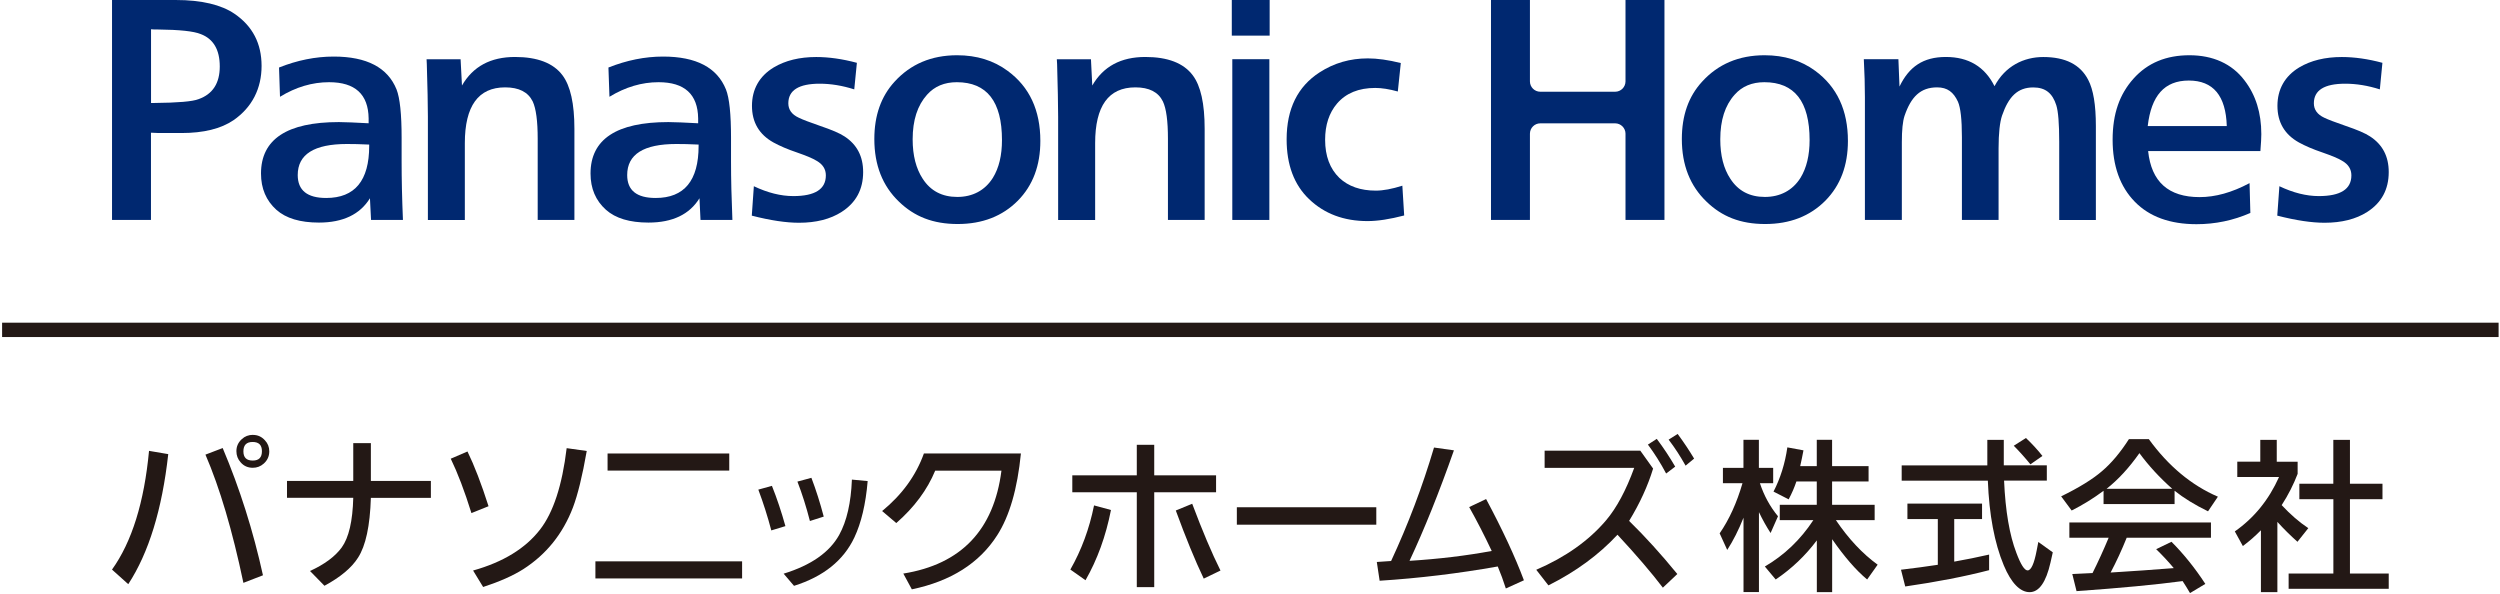 <svg width="244" height="58" viewBox="0 0 244 58" fill="none" xmlns="http://www.w3.org/2000/svg">
<path d="M14.735 10.05H15.071C17.356 10.028 18.789 9.91 19.383 9.675C20.771 9.183 21.449 8.113 21.449 6.484C21.449 4.854 20.827 3.791 19.59 3.326C18.912 3.046 17.524 2.9 15.413 2.878H15.077L14.741 2.856V10.045L14.735 10.05ZM14.735 12.945V21.467H10.934V0H17.143C19.679 0 21.6 0.465 22.893 1.349C24.651 2.553 25.53 4.244 25.53 6.433C25.53 8.623 24.618 10.465 22.793 11.73C21.566 12.565 19.87 12.984 17.714 12.984H16.757L15.385 12.979C15.122 12.962 14.903 12.951 14.735 12.951" fill="#002870"/>
<path d="M36.034 14.11C35.15 14.065 34.427 14.054 33.856 14.054C30.665 14.054 29.058 15.061 29.058 17.083C29.058 18.578 29.987 19.322 31.835 19.322C34.635 19.322 36.034 17.631 36.034 14.238V14.11ZM39.321 21.467H36.214L36.107 19.35C35.138 20.924 33.475 21.724 31.13 21.724C29.299 21.724 27.91 21.31 26.975 20.476C25.978 19.58 25.474 18.398 25.474 16.937C25.474 13.595 28.005 11.915 33.078 11.915C33.711 11.915 34.685 11.965 35.978 12.032V11.551C35.945 9.199 34.657 8.023 32.12 8.023C30.48 8.023 28.884 8.494 27.328 9.446L27.233 6.59C29.007 5.884 30.782 5.521 32.568 5.521C35.794 5.521 37.843 6.59 38.705 8.734C39.03 9.569 39.198 11.131 39.198 13.438V15.767C39.198 17.441 39.237 19.35 39.327 21.467" fill="#002870"/>
<path d="M44.954 5.778L45.088 8.348C46.158 6.489 47.882 5.56 50.262 5.56C52.451 5.56 54.002 6.153 54.898 7.346C55.676 8.382 56.062 10.117 56.062 12.575V21.467H52.479V13.538C52.479 11.808 52.317 10.593 51.992 9.899C51.538 8.981 50.648 8.527 49.299 8.527C46.684 8.527 45.368 10.347 45.368 13.975V21.472H41.762V11.388C41.762 10.213 41.723 8.499 41.656 6.254L41.633 5.784H44.959L44.954 5.778Z" fill="#002870"/>
<path d="M68.184 14.11C67.305 14.065 66.578 14.054 66.006 14.054C62.815 14.054 61.214 15.061 61.214 17.083C61.214 18.578 62.137 19.322 63.991 19.322C66.785 19.322 68.184 17.631 68.184 14.238V14.11ZM71.482 21.467H68.369L68.269 19.35C67.3 20.924 65.642 21.724 63.291 21.724C61.46 21.724 60.077 21.31 59.142 20.476C58.14 19.58 57.636 18.398 57.636 16.937C57.636 13.595 60.166 11.915 65.234 11.915C65.872 11.915 66.841 11.965 68.14 12.032V11.551C68.106 9.199 66.813 8.023 64.276 8.023C62.636 8.023 61.046 8.494 59.483 9.446L59.383 6.59C61.163 5.884 62.938 5.521 64.713 5.521C67.949 5.521 69.993 6.59 70.855 8.734C71.186 9.569 71.348 11.131 71.348 13.438V15.767C71.348 17.441 71.393 19.35 71.482 21.467Z" fill="#002870"/>
<path d="M73.375 21.047L73.576 18.175C74.92 18.813 76.202 19.138 77.428 19.138C79.545 19.138 80.603 18.466 80.603 17.116C80.603 16.512 80.306 16.036 79.702 15.694C79.338 15.465 78.705 15.202 77.787 14.882C76.874 14.574 76.107 14.244 75.486 13.903C74.091 13.124 73.392 11.937 73.392 10.33C73.392 8.723 74.103 7.436 75.519 6.579C76.661 5.901 78.039 5.565 79.663 5.565C80.889 5.565 82.21 5.75 83.632 6.131L83.375 8.723C82.216 8.354 81.09 8.169 80.004 8.169C77.966 8.169 76.941 8.807 76.941 10.084C76.941 10.705 77.277 11.176 77.96 11.489C78.33 11.674 79.035 11.937 80.049 12.29C81.174 12.671 81.964 13.007 82.434 13.32C83.638 14.11 84.243 15.258 84.243 16.792C84.243 18.488 83.543 19.787 82.143 20.683C81.04 21.389 79.657 21.741 77.977 21.741C76.74 21.741 75.2 21.517 73.375 21.047Z" fill="#002870"/>
<path d="M93.386 8.023C92.177 8.023 91.208 8.426 90.48 9.244C89.545 10.285 89.075 11.73 89.075 13.6C89.075 15.168 89.405 16.456 90.06 17.452C90.822 18.628 91.947 19.221 93.431 19.221C94.915 19.221 96.13 18.594 96.908 17.351C97.501 16.388 97.793 15.156 97.793 13.673C97.793 9.91 96.326 8.023 93.38 8.023M93.408 5.392C95.329 5.392 96.975 5.901 98.352 6.92C100.48 8.482 101.538 10.767 101.538 13.757C101.538 16.153 100.81 18.096 99.344 19.585C97.843 21.097 95.883 21.864 93.47 21.864C91.057 21.864 89.243 21.136 87.742 19.686C86.135 18.146 85.335 16.114 85.335 13.572C85.335 11.276 85.99 9.417 87.305 7.978C88.873 6.254 90.911 5.392 93.414 5.392" fill="#002870"/>
<path d="M106.477 5.778L106.606 8.348C107.675 6.489 109.4 5.56 111.779 5.56C113.969 5.56 115.514 6.153 116.41 7.346C117.194 8.382 117.574 10.117 117.574 12.575V21.467H113.991V13.538C113.991 11.808 113.829 10.593 113.498 9.899C113.05 8.981 112.154 8.527 110.811 8.527C108.19 8.527 106.886 10.347 106.886 13.975V21.472H103.274V11.388C103.274 10.213 103.235 8.499 103.173 6.254L103.146 5.784H106.471L106.477 5.778Z" fill="#002870"/>
<path d="M123.89 21.467H120.273V5.778H123.89V21.467ZM123.918 3.477H120.223V0H123.918V3.477Z" fill="#002870"/>
<path d="M136.869 18.124L137.048 21.03C135.654 21.394 134.467 21.578 133.47 21.578C131.163 21.578 129.254 20.867 127.753 19.423C126.303 18.029 125.575 16.086 125.575 13.6C125.575 10.627 126.65 8.448 128.789 7.065C130.206 6.147 131.774 5.699 133.498 5.699C134.416 5.699 135.486 5.845 136.718 6.153L136.427 8.93C135.581 8.695 134.848 8.583 134.226 8.583C132.608 8.583 131.365 9.092 130.491 10.111C129.724 11.013 129.332 12.194 129.332 13.644C129.332 15.223 129.797 16.466 130.727 17.368C131.606 18.191 132.793 18.605 134.282 18.605C135.004 18.605 135.861 18.443 136.869 18.124Z" fill="#002870"/>
<path d="M172.199 8.023C170.995 8.023 170.021 8.426 169.299 9.244C168.364 10.285 167.899 11.73 167.899 13.6C167.899 15.168 168.224 16.456 168.885 17.452C169.646 18.628 170.766 19.221 172.25 19.221C173.733 19.221 174.954 18.594 175.732 17.351C176.32 16.388 176.617 15.156 176.617 13.673C176.617 9.91 175.144 8.023 172.199 8.023ZM172.222 5.392C174.142 5.392 175.794 5.901 177.177 6.92C179.293 8.482 180.357 10.767 180.357 13.757C180.357 16.153 179.624 18.096 178.157 19.585C176.656 21.097 174.696 21.864 172.278 21.864C169.859 21.864 168.061 21.136 166.561 19.686C164.954 18.146 164.148 16.114 164.148 13.572C164.148 11.276 164.797 9.417 166.119 7.978C167.681 6.254 169.724 5.392 172.222 5.392Z" fill="#002870"/>
<path d="M217.334 12.301C217.244 9.345 216.013 7.861 213.627 7.861C211.242 7.861 209.96 9.345 209.618 12.301H217.334ZM219.557 17.883L219.635 20.784C217.961 21.517 216.208 21.881 214.378 21.881C211.791 21.881 209.786 21.148 208.37 19.703C206.914 18.219 206.192 16.187 206.192 13.639C206.192 11.091 206.875 9.188 208.235 7.67C209.602 6.142 211.416 5.392 213.689 5.392C215.962 5.392 217.832 6.209 219.07 7.855C220.161 9.272 220.705 11.019 220.705 13.09C220.705 13.438 220.677 13.981 220.615 14.742H209.657C209.971 17.743 211.64 19.238 214.68 19.238C216.22 19.238 217.838 18.79 219.546 17.878" fill="#002870"/>
<path d="M222.261 21.047L222.468 18.175C223.812 18.813 225.094 19.138 226.315 19.138C228.431 19.138 229.495 18.466 229.495 17.116C229.495 16.512 229.198 16.036 228.594 15.694C228.23 15.465 227.586 15.202 226.673 14.882C225.76 14.574 224.993 14.244 224.372 13.903C222.978 13.124 222.278 11.937 222.278 10.33C222.278 8.723 222.989 7.436 224.405 6.579C225.548 5.901 226.931 5.565 228.56 5.565C229.786 5.565 231.113 5.75 232.524 6.131L232.272 8.723C231.113 8.354 229.988 8.169 228.896 8.169C226.852 8.169 225.833 8.807 225.833 10.084C225.833 10.705 226.175 11.176 226.847 11.489C227.222 11.674 227.933 11.937 228.946 12.29C230.066 12.671 230.861 13.007 231.326 13.32C232.535 14.11 233.14 15.258 233.14 16.792C233.14 18.488 232.44 19.787 231.046 20.683C229.943 21.389 228.543 21.741 226.875 21.741C225.632 21.741 224.098 21.517 222.267 21.047" fill="#002870"/>
<path d="M149.321 13.046C149.321 12.492 149.775 12.038 150.329 12.038H157.642C158.19 12.038 158.649 12.492 158.649 13.046V21.467H162.451V0H158.649V7.945C158.649 8.499 158.196 8.953 157.642 8.953H150.329C149.775 8.953 149.321 8.499 149.321 7.945V0H145.52V21.467H149.321V13.046Z" fill="#002870"/>
<path d="M194.663 8.41C193.711 6.506 192.127 5.56 189.915 5.56C187.703 5.56 186.32 6.511 185.391 8.449L185.284 5.778H181.908C181.981 7.127 182.015 8.365 182.015 9.485V21.467H185.62V13.869C185.62 12.698 185.704 11.847 185.884 11.304C186.516 9.457 187.429 8.527 189.064 8.527C190.066 8.527 190.665 8.992 191.096 9.927C191.348 10.504 191.483 11.651 191.483 13.382V21.467H195.061V14.496C195.061 12.995 195.184 11.915 195.402 11.276C196.035 9.445 196.908 8.533 198.448 8.533C199.657 8.533 200.329 9.121 200.693 10.268C200.884 10.868 200.979 12.06 200.979 13.824V21.472H204.557V12.295C204.557 10.241 204.31 8.74 203.806 7.788C203.039 6.304 201.584 5.565 199.422 5.565C197.53 5.565 195.704 6.439 194.663 8.415" fill="#002870"/>
<path d="M10.934 55.588C12.871 52.884 14.075 49.02 14.545 44.004L16.421 44.323C15.822 49.715 14.523 53.948 12.518 57.016L10.928 55.588H10.934ZM20.049 44.373L21.734 43.729C23.403 47.677 24.713 51.82 25.665 56.148L23.756 56.887C22.686 51.786 21.449 47.609 20.049 44.367V44.373ZM24.691 42.447C25.15 42.447 25.542 42.621 25.861 42.979C26.141 43.276 26.281 43.634 26.281 44.054C26.281 44.524 26.102 44.922 25.749 45.241C25.441 45.521 25.077 45.655 24.674 45.655C24.192 45.655 23.795 45.482 23.487 45.123C23.207 44.815 23.073 44.452 23.073 44.032C23.073 43.572 23.246 43.181 23.599 42.861C23.895 42.581 24.265 42.441 24.691 42.441V42.447ZM24.657 43.136C24.058 43.136 23.756 43.438 23.756 44.048C23.756 44.659 24.058 44.95 24.668 44.95C25.279 44.95 25.564 44.642 25.564 44.037C25.564 43.432 25.262 43.136 24.651 43.136H24.657Z" fill="#231815"/>
<path d="M28.011 46.937H34.478V43.247H36.197V46.937H42.054V48.589H36.197C36.113 51.327 35.693 53.275 34.943 54.429C34.321 55.414 33.229 56.327 31.667 57.172L30.256 55.728C31.667 55.084 32.703 54.322 33.352 53.432C34.047 52.469 34.422 50.851 34.478 48.583H28.011V46.931V46.937Z" fill="#231815"/>
<path d="M43.991 44.77L45.626 44.065C46.298 45.442 46.986 47.228 47.681 49.407L46.012 50.078C45.34 47.917 44.663 46.148 43.991 44.765V44.77ZM46.174 55.683C49.108 54.86 51.281 53.528 52.709 51.685C54.002 50.017 54.87 47.368 55.306 43.74L57.266 44.015C56.841 46.456 56.387 48.292 55.917 49.535C54.931 52.105 53.319 54.11 51.068 55.554C50.071 56.187 48.767 56.764 47.154 57.29L46.174 55.683Z" fill="#231815"/>
<path d="M58.112 56.456V54.787H72.429V56.456H58.112ZM59.299 45.929V44.261H71.175V45.929H59.299Z" fill="#231815"/>
<path d="M74.008 47.788L75.34 47.419C75.833 48.651 76.27 49.961 76.656 51.349L75.279 51.769C74.926 50.42 74.501 49.093 74.013 47.788H74.008ZM76.483 55.991C79.159 55.168 80.968 53.903 81.908 52.2C82.647 50.862 83.056 49.065 83.146 46.808L84.685 46.954C84.495 49.199 84.058 51.036 83.386 52.458C82.328 54.703 80.363 56.276 77.496 57.178L76.483 55.991ZM77.826 47.004L79.193 46.635C79.641 47.811 80.044 49.076 80.396 50.42L79.047 50.851C78.694 49.468 78.285 48.186 77.826 46.999V47.004Z" fill="#231815"/>
<path d="M87.474 51.047L86.096 49.877C88.045 48.281 89.4 46.411 90.172 44.261H99.641C99.299 47.715 98.526 50.375 97.328 52.239C95.587 54.966 92.809 56.724 88.996 57.52L88.162 55.98C93.812 55.073 97.003 51.724 97.742 45.935H91.275C90.503 47.805 89.237 49.513 87.474 51.053V51.047Z" fill="#231815"/>
<path d="M104.467 55.588C105.547 53.696 106.32 51.607 106.779 49.328L108.431 49.776C107.927 52.335 107.098 54.62 105.945 56.63L104.467 55.588ZM104.657 48.046V46.395H110.951V43.41H112.653V46.395H118.689V48.046H112.653V57.307H110.951V48.046H104.657ZM114.752 49.827L116.359 49.166C117.356 51.82 118.274 53.992 119.12 55.684L117.485 56.473C116.628 54.676 115.721 52.458 114.758 49.827H114.752Z" fill="#231815"/>
<path d="M120.716 49.508H134.327V51.21H120.716V49.508Z" fill="#231815"/>
<path d="M146.192 55.286C142.351 55.969 138.504 56.434 134.652 56.68L134.377 54.849L135.772 54.754C137.44 51.17 138.834 47.48 139.96 43.679L141.903 43.953C140.458 48.063 139.014 51.657 137.569 54.737C140.436 54.558 143.112 54.233 145.592 53.774C144.898 52.296 144.165 50.868 143.392 49.491L145.044 48.707C146.64 51.691 147.871 54.334 148.734 56.635L146.97 57.436C146.735 56.697 146.472 55.98 146.18 55.286H146.192Z" fill="#231815"/>
<path d="M150.755 43.986H160.094L161.343 45.733C160.828 47.424 160.049 49.127 159.002 50.84C160.576 52.38 162.144 54.11 163.706 56.025L162.295 57.357C161.169 55.879 159.697 54.16 157.866 52.189C156.046 54.149 153.801 55.795 151.125 57.133L149.938 55.61C152.793 54.379 155.066 52.772 156.757 50.778C157.782 49.569 158.7 47.861 159.501 45.661H150.755V43.992V43.986ZM160.833 43.393L161.701 42.833C162.356 43.701 162.95 44.602 163.499 45.543L162.614 46.215C162.088 45.218 161.494 44.278 160.833 43.387V43.393ZM162.855 42.911L163.739 42.352C164.316 43.135 164.854 43.936 165.346 44.759L164.512 45.448C164.008 44.541 163.459 43.695 162.86 42.911H162.855Z" fill="#231815"/>
<path d="M171.768 47.162C172.166 48.372 172.754 49.447 173.532 50.388L172.81 52.022C172.412 51.412 172.031 50.735 171.673 49.984V57.784H170.167V50.528C169.685 51.737 169.153 52.784 168.577 53.674L167.838 52.056C168.767 50.707 169.512 49.077 170.066 47.162H168.157V45.667H170.161V42.924H171.667V45.667H173.062V47.162H171.763H171.768ZM173.706 49.268H177.317V46.989H175.329C175.139 47.566 174.887 48.148 174.573 48.736L173.095 47.98C173.767 46.675 174.221 45.236 174.445 43.663L176.018 43.954C175.923 44.469 175.816 44.979 175.699 45.494H177.317V42.924H178.812V45.494H182.373V46.989H178.812V49.268H182.966V50.763H179.181C180.413 52.582 181.768 54.032 183.258 55.113L182.233 56.558C181.164 55.673 180.021 54.357 178.818 52.627V57.795H177.323V52.739C176.208 54.228 174.876 55.499 173.308 56.558L172.25 55.292C174.153 54.178 175.732 52.672 176.981 50.768H173.706V49.273V49.268Z" fill="#231815"/>
<path d="M190.733 50.661V54.815C191.875 54.614 193.011 54.384 194.137 54.127V55.649C191.74 56.271 189.014 56.797 185.951 57.24L185.537 55.605C186.808 55.453 188.006 55.297 189.131 55.123V50.661H186.164V49.154H193.448V50.661H190.733ZM195.565 45.414H199.77V46.909H195.598C195.727 49.871 196.13 52.228 196.802 53.97C197.228 55.106 197.592 55.672 197.894 55.672C198.235 55.672 198.532 55.022 198.779 53.729L198.941 52.895L200.352 53.908L200.128 54.905C199.691 56.831 199.008 57.794 198.09 57.794C197.172 57.794 196.298 56.92 195.57 55.179C194.663 53.007 194.142 50.252 194.014 46.915H185.604V45.42H193.963V42.934H195.57V45.42L195.565 45.414ZM199.338 44.502L198.168 45.319C197.664 44.697 197.127 44.093 196.544 43.505L197.732 42.749C198.319 43.303 198.857 43.886 199.338 44.496V44.502Z" fill="#231815"/>
<path d="M212.239 47.901V49.2H205.307V47.901C204.333 48.628 203.297 49.272 202.194 49.827L201.169 48.444C202.922 47.587 204.255 46.764 205.167 45.974C206.063 45.213 206.937 44.177 207.782 42.861H209.725C211.629 45.482 213.874 47.357 216.466 48.477L215.503 49.905C214.21 49.272 213.124 48.606 212.244 47.901H212.239ZM207.569 52.475C207.088 53.673 206.561 54.81 205.996 55.879C208.112 55.751 210.167 55.605 212.16 55.448C211.617 54.793 211.041 54.183 210.442 53.6L211.937 52.878C213.124 54.065 214.227 55.437 215.24 56.988L213.745 57.884C213.51 57.475 213.269 57.089 213.023 56.714C210.402 57.066 206.953 57.391 202.67 57.694L202.256 56.025L204.232 55.93C204.786 54.816 205.313 53.668 205.806 52.481H201.97V50.991H215.789V52.481H207.575L207.569 52.475ZM212.015 47.71C210.783 46.618 209.714 45.459 208.807 44.227C207.799 45.661 206.729 46.82 205.598 47.71H212.015Z" fill="#231815"/>
<path d="M220.604 42.929H222.211V45.063H224.249V46.25C223.851 47.286 223.336 48.305 222.692 49.301C223.549 50.219 224.417 50.97 225.29 51.547L224.232 52.879C223.549 52.269 222.894 51.625 222.272 50.936V57.789H220.666V51.754C220.111 52.319 219.523 52.834 218.902 53.293L218.118 51.866C219.999 50.55 221.438 48.781 222.435 46.552H218.359V45.057H220.604V42.924V42.929ZM227.732 47.213V42.929H229.355V47.213H232.53V48.719H229.355V55.975H233.14V57.47H223.37V55.975H227.737V48.719H224.417V47.213H227.737H227.732Z" fill="#231815"/>
<path d="M243.863 31.494V32.895H0.206V31.494H243.863Z" fill="#231815"/>
</svg>
